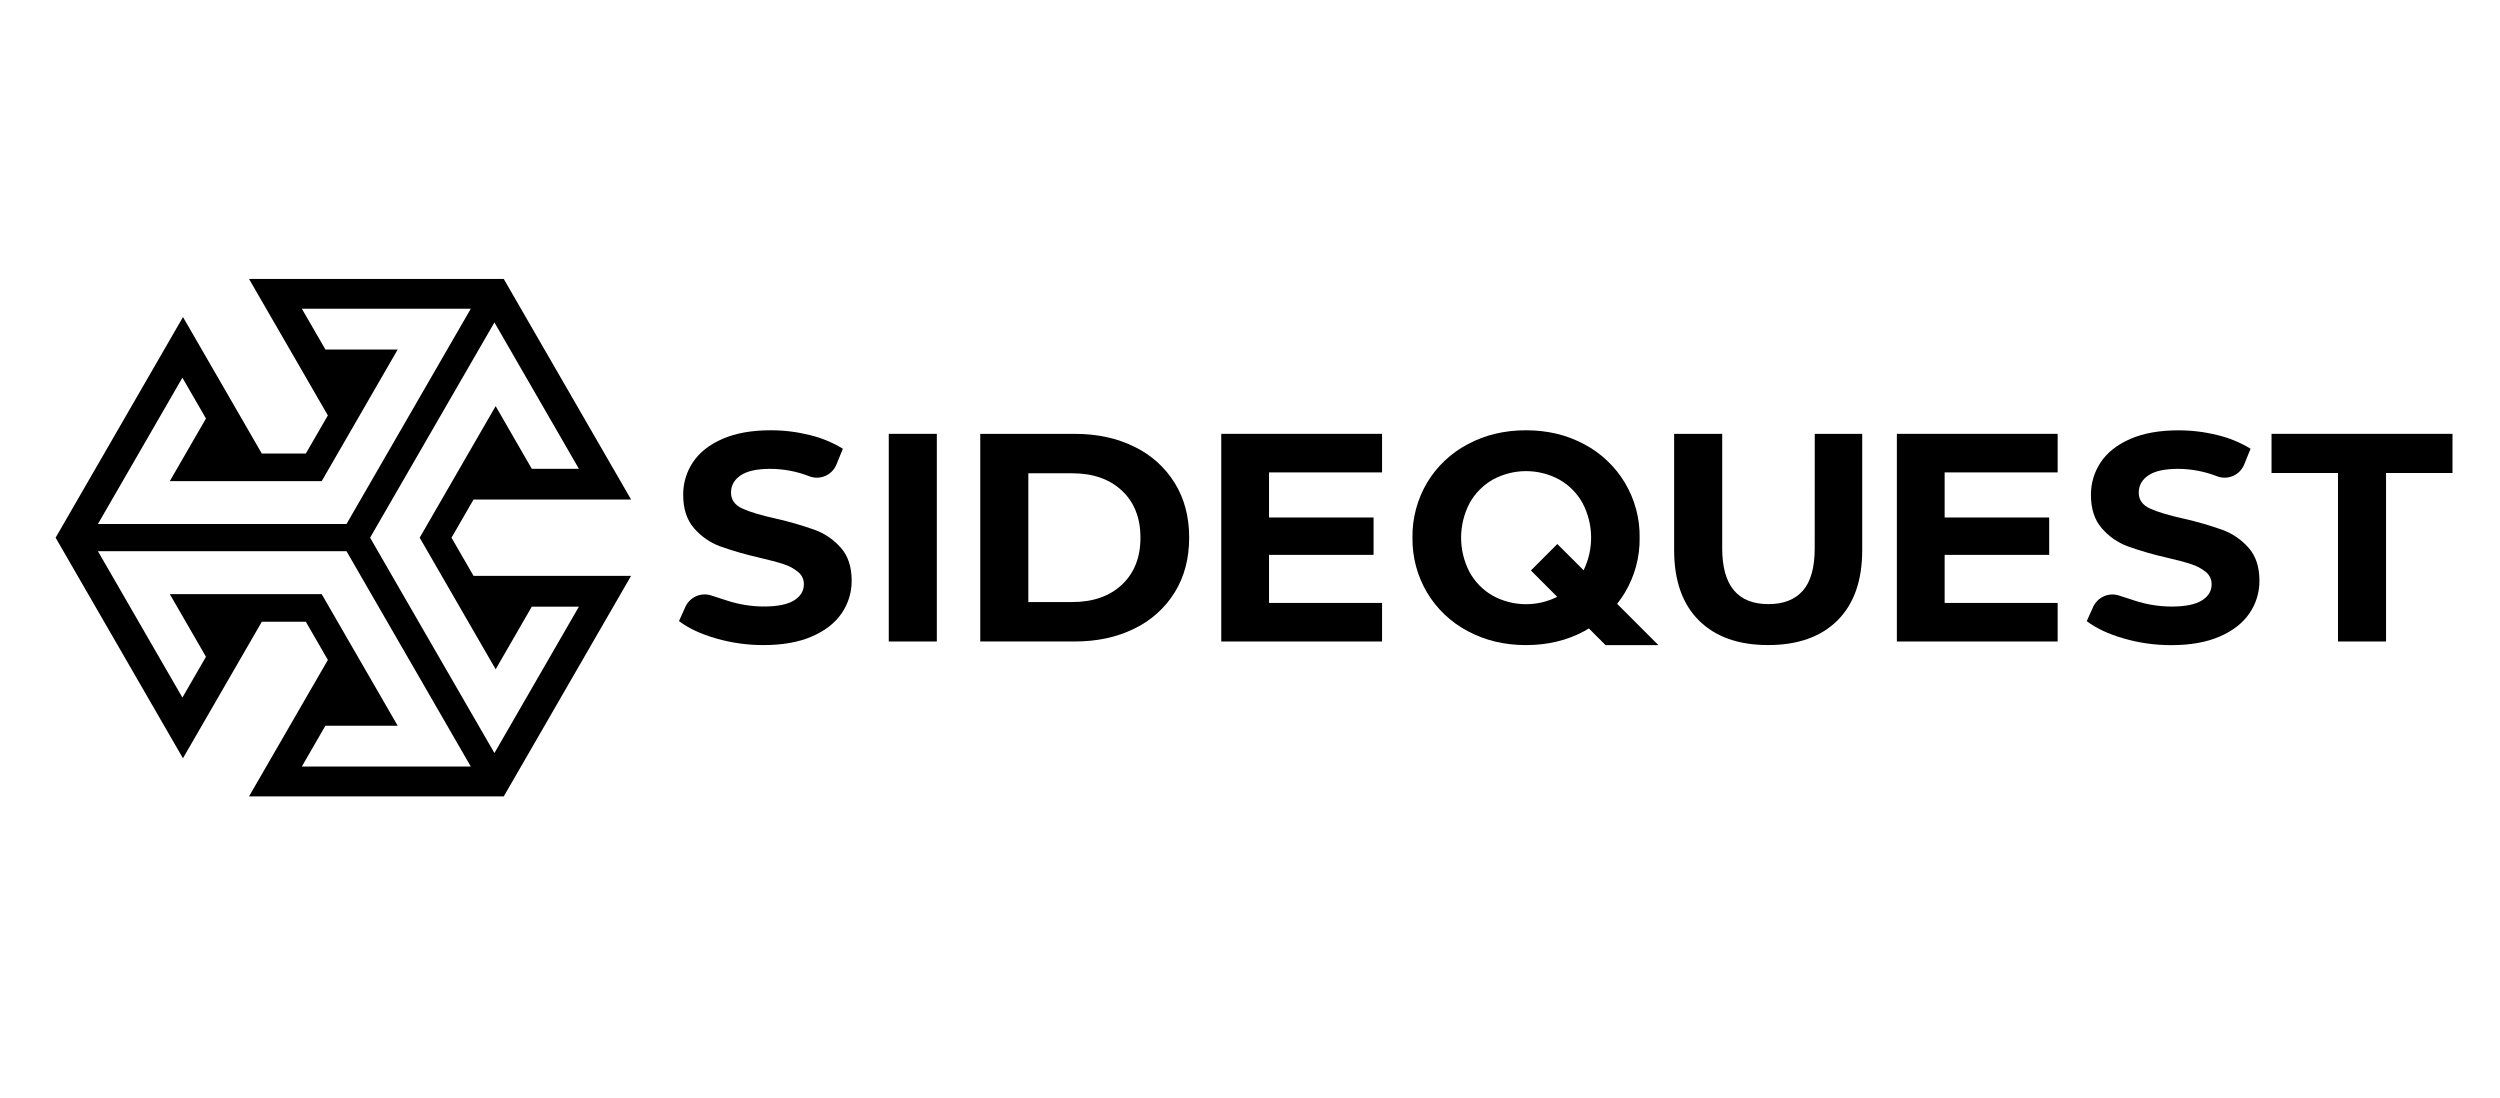 <?xml version="1.0" encoding="utf-8"?>
<!-- Generator: Adobe Illustrator 16.0.0, SVG Export Plug-In . SVG Version: 6.00 Build 0)  -->
<!DOCTYPE svg PUBLIC "-//W3C//DTD SVG 1.1//EN" "http://www.w3.org/Graphics/SVG/1.1/DTD/svg11.dtd">
<svg version="1.1" id="Layer_1" xmlns:x="http://ns.adobe.com/Extensibility/1.0/" xmlns:i="http://ns.adobe.com/AdobeIllustrator/10.0/" xmlns:graph="http://ns.adobe.com/Graphs/1.0/"
	 xmlns="http://www.w3.org/2000/svg" xmlns:xlink="http://www.w3.org/1999/xlink" x="0px" y="0px" width="533.858px"
	 height="234.562px" viewBox="0 0 533.858 234.562" enable-background="new 0 0 533.858 234.562" xml:space="preserve">
<title>Sidequest Logo Black</title>
<g id="Layer_2">
	<g id="Layer_1-2">
		<path d="M174.044,113.168c-2.717-0.966-5.489-1.77-8.3-2.408c-3.251-0.716-5.673-1.444-7.262-2.185
			c-1.589-0.741-2.382-1.87-2.377-3.388c0-1.522,0.686-2.748,2.059-3.676c1.372-0.927,3.495-1.392,6.367-1.392
			c2.852,0.015,5.676,0.557,8.329,1.6c2.286,0.861,4.84-0.26,5.756-2.524l1.372-3.372c-2.198-1.342-4.594-2.329-7.1-2.927
			c-2.714-0.677-5.5-1.017-8.297-1.014c-4.054,0-7.486,0.613-10.296,1.838c-2.81,1.225-4.915,2.883-6.314,4.973
			c-1.386,2.068-2.114,4.509-2.09,6.999c0,2.959,0.77,5.324,2.311,7.095c1.489,1.738,3.397,3.069,5.543,3.867
			c2.715,0.966,5.486,1.77,8.297,2.405c2.197,0.506,3.94,0.97,5.228,1.393c1.151,0.352,2.223,0.922,3.157,1.68
			c0.795,0.639,1.251,1.609,1.235,2.63c0,1.436-0.697,2.585-2.091,3.451c-1.393,0.864-3.546,1.298-6.459,1.301
			c-2.669-0.007-5.321-0.434-7.857-1.264l-3.378-1.096c-2.195-0.709-4.573,0.345-5.522,2.447l-1.361,3.021
			c1.987,1.52,4.618,2.754,7.893,3.703c3.304,0.956,6.727,1.437,10.166,1.427c4.059,0,7.5-0.612,10.327-1.838
			c2.828-1.224,4.949-2.882,6.365-4.973c1.402-2.043,2.145-4.468,2.125-6.945c0-2.947-0.771-5.289-2.315-7.03
			C178.062,115.265,176.167,113.959,174.044,113.168z"/>
		<rect x="189.789" y="92.644" width="10.264" height="44.342"/>
		<path d="M242.238,95.401c-3.696-1.838-7.951-2.757-12.764-2.757h-20.146v44.342h20.146c4.814,0,9.069-0.918,12.764-2.756
			c3.561-1.708,6.556-4.401,8.631-7.761c2.047-3.333,3.07-7.218,3.072-11.652c0.003-4.436-1.021-8.319-3.072-11.656
			C248.794,99.801,245.799,97.109,242.238,95.401z M239.576,124.856c-2.639,2.471-6.176,3.705-10.61,3.707h-9.374v-27.496h9.374
			c4.435,0,7.972,1.236,10.61,3.707c2.64,2.471,3.96,5.819,3.96,10.046C243.536,119.03,242.216,122.375,239.576,124.856
			L239.576,124.856z"/>
		<polygon points="260.792,136.986 295.129,136.986 295.129,128.752 270.992,128.752 270.992,118.489 293.317,118.489 
			293.317,110.507 270.992,110.507 270.992,100.878 295.129,100.878 295.129,92.644 260.792,92.644 		"/>
		<path d="M346.975,126.568c2.125-3.547,3.219-7.616,3.158-11.751c0.124-8.352-4.454-16.064-11.847-19.956
			c-3.671-1.983-7.809-2.976-12.413-2.978c-4.603-0.002-8.752,0.991-12.447,2.978c-3.592,1.888-6.596,4.728-8.681,8.209
			c-2.104,3.554-3.186,7.62-3.125,11.75c-0.057,4.131,1.028,8.197,3.136,11.751c2.085,3.481,5.088,6.321,8.678,8.209
			c3.694,1.986,7.844,2.979,12.45,2.977c4.604-0.002,8.741-0.994,12.413-2.977c0.341-0.183,0.67-0.383,0.997-0.581l3.563,3.562
			h11.283l-8.815-8.814C345.925,128.189,346.476,127.394,346.975,126.568z M338.159,121.766l-2.261-2.265l-3.343-3.33l-5.638,5.648
			l5.617,5.629c-4.345,2.179-9.48,2.092-13.749-0.233c-2.095-1.189-3.816-2.939-4.974-5.052c-2.403-4.604-2.403-10.093,0-14.697
			c1.157-2.112,2.879-3.861,4.974-5.05c4.427-2.415,9.778-2.415,14.207,0c2.096,1.188,3.817,2.937,4.973,5.05
			c2.332,4.464,2.409,9.768,0.209,14.297L338.159,121.766z"/>
		<path d="M387.519,117.096c0,4.096-0.842,7.104-2.524,9.026c-1.684,1.922-4.132,2.883-7.347,2.883
			c-6.588,0-9.882-3.97-9.882-11.909V92.644h-10.265v24.831c0,6.504,1.764,11.51,5.288,15.015c3.526,3.507,8.456,5.259,14.793,5.258
			c6.336,0,11.268-1.753,14.793-5.258c3.526-3.504,5.289-8.509,5.289-15.015V92.644h-10.135L387.519,117.096z"/>
		<polygon points="405.063,136.986 439.398,136.986 439.398,128.752 415.264,128.752 415.264,118.489 437.589,118.489 
			437.589,110.507 415.264,110.507 415.264,100.878 439.398,100.878 439.398,92.644 405.063,92.644 		"/>
		<path d="M474.641,113.168c-2.716-0.967-5.488-1.771-8.3-2.408c-3.251-0.716-5.672-1.444-7.262-2.185
			c-1.589-0.741-2.378-1.87-2.364-3.388c0-1.522,0.688-2.748,2.062-3.676c1.374-0.927,3.495-1.392,6.364-1.392
			c2.852,0.015,5.676,0.557,8.329,1.6c2.286,0.861,4.842-0.26,5.758-2.524l1.37-3.372c-2.196-1.338-4.59-2.321-7.094-2.914
			c-2.714-0.678-5.502-1.018-8.3-1.014c-4.053,0-7.485,0.612-10.292,1.838c-2.808,1.225-4.912,2.882-6.313,4.972
			c-1.387,2.07-2.115,4.51-2.091,7c0,2.96,0.77,5.323,2.311,7.094c1.49,1.738,3.397,3.069,5.545,3.867
			c2.715,0.968,5.487,1.771,8.3,2.405c2.193,0.506,3.935,0.97,5.226,1.394c1.15,0.352,2.222,0.922,3.156,1.679
			c0.796,0.64,1.252,1.61,1.234,2.63c0,1.436-0.697,2.587-2.09,3.451c-1.394,0.865-3.547,1.298-6.459,1.301
			c-2.669-0.006-5.319-0.433-7.855-1.263l-3.382-1.096c-2.193-0.71-4.571,0.344-5.519,2.447l-1.363,3.021
			c1.984,1.52,4.616,2.755,7.893,3.704c3.305,0.957,6.729,1.438,10.168,1.427c4.055,0,7.497-0.612,10.324-1.837
			c2.829-1.226,4.952-2.883,6.368-4.973c1.401-2.044,2.144-4.469,2.123-6.946c0-2.945-0.771-5.29-2.314-7.031
			C478.673,115.27,476.772,113.96,474.641,113.168z"/>
		<polygon points="485.071,92.644 485.071,101.007 499.26,101.007 499.26,136.986 509.524,136.986 509.524,101.007 523.713,101.007 
			523.713,92.644 		"/>
		<path d="M134.766,106.675L107.574,59.57H53.177l12.896,22.318l3.938,6.822l-4.707,8.143h-9.402l-3.931-6.822L39.076,67.706
			L11.875,114.82l27.192,47.104l12.903-22.33l3.937-6.822h9.402l4.708,8.154l-3.947,6.823l-12.893,22.32h54.397l27.192-47.104
			h-33.646l-4.704-8.146l4.704-8.142L134.766,106.675z M38.95,80.657l5.032,8.714l-7.719,13.367h32.439l16.224-28.099H69.489
			l-5.029-8.713h36.073l-26.542,45.976H20.907L38.95,80.657z M64.454,163.689l5.029-8.713h15.439l-16.225-28.1H36.264l7.719,13.368
			l-5.032,8.714l-18.043-31.255h53.084l6.986,12.101l19.556,33.879L64.454,163.689z M105.844,142.918l7.713-13.367h10.062
			l-18.037,31.256l-15.918-27.556L79.03,114.82l12.59-21.8l13.961-24.17l18.037,31.256h-10.062l-7.713-13.384L89.62,114.82
			L105.844,142.918z"/>
	</g>
</g>
</svg>
